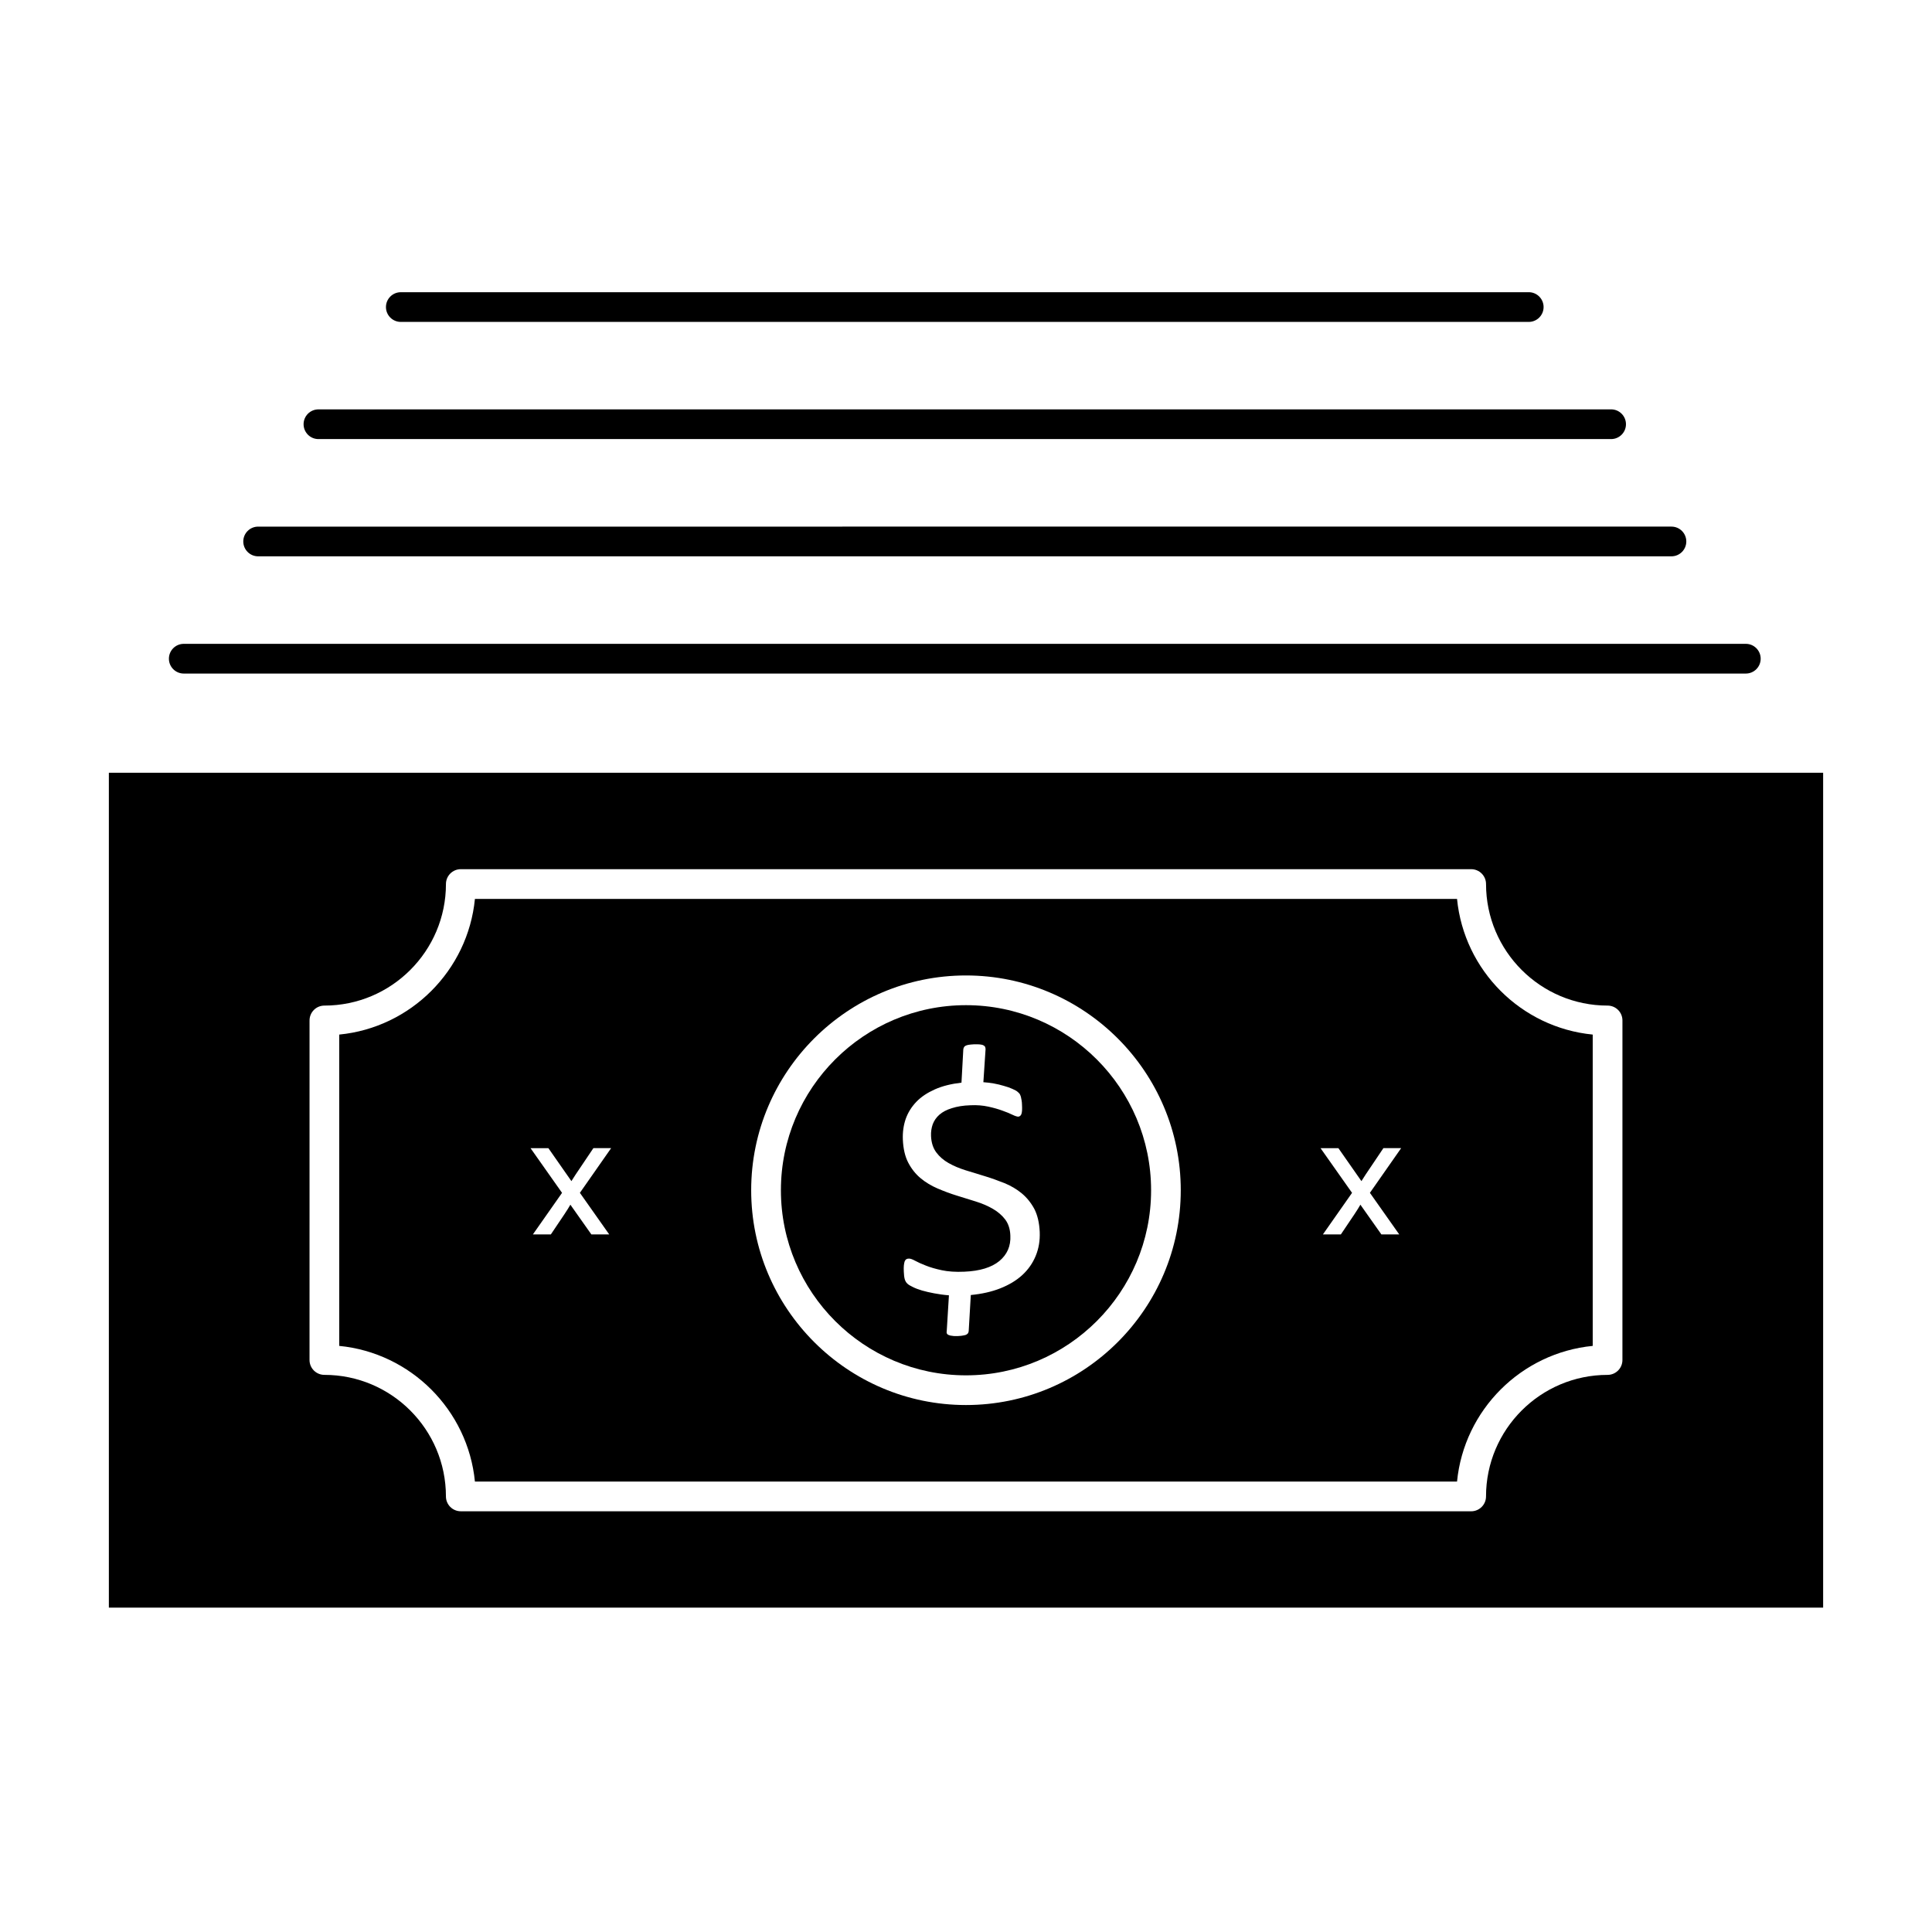 <?xml version="1.0" encoding="UTF-8"?>
<!-- Uploaded to: ICON Repo, www.svgrepo.com, Generator: ICON Repo Mixer Tools -->
<svg fill="#000000" width="800px" height="800px" version="1.1" viewBox="144 144 512 512" xmlns="http://www.w3.org/2000/svg">
 <g>
  <path d="m400 410.38c-27.047 0-49.051 22.004-49.051 49.051 0 27.043 22.004 49.047 49.051 49.047s49.051-22.004 49.051-49.047c0-27.047-22.008-49.051-49.051-49.051zm18.473 66.445c-0.805 1.941-1.984 3.633-3.551 5.074-1.57 1.445-3.523 2.609-5.828 3.523-2.301 0.914-4.938 1.496-7.82 1.773l-0.555 9.516c-0.027 0.164-0.055 0.359-0.125 0.496-0.07 0.168-0.195 0.305-0.402 0.418-0.195 0.141-0.473 0.223-0.832 0.277-0.359 0.082-0.832 0.141-1.414 0.164-0.668 0.027-1.191 0.027-1.582-0.055-0.391-0.027-0.723-0.109-0.957-0.223-0.234-0.086-0.402-0.223-0.484-0.418-0.082-0.195-0.082-0.391-0.027-0.609l0.582-9.488c-1.414-0.109-2.719-0.305-3.914-0.527-1.191-0.223-2.273-0.473-3.219-0.746-0.941-0.277-1.746-0.582-2.414-0.918-0.664-0.305-1.164-0.609-1.484-0.914-0.305-0.277-0.539-0.695-0.68-1.164-0.141-0.5-0.223-1.168-0.25-2.055-0.027-0.637-0.027-1.164 0.016-1.578 0.043-0.414 0.109-0.777 0.207-1.082 0.109-0.25 0.25-0.473 0.445-0.582 0.18-0.109 0.387-0.164 0.652-0.164 0.391-0.027 0.93 0.164 1.648 0.555 0.723 0.391 1.664 0.832 2.828 1.277 1.164 0.473 2.578 0.887 4.258 1.246 1.68 0.359 3.676 0.5 5.992 0.391 4.121-0.164 7.227-1.137 9.281-2.828 2.066-1.719 3.051-3.965 2.91-6.742-0.055-1.719-0.527-3.133-1.344-4.242-0.848-1.109-1.93-2.051-3.262-2.828-1.332-0.777-2.801-1.414-4.492-1.945-1.648-0.527-3.34-1.055-5.078-1.578-1.719-0.527-3.41-1.168-5.106-1.887-1.664-0.719-3.164-1.609-4.492-2.719-1.332-1.109-2.414-2.469-3.273-4.102-0.859-1.641-1.332-3.691-1.441-6.106-0.082-1.969 0.168-3.773 0.75-5.492 0.609-1.719 1.555-3.219 2.828-4.551 1.277-1.332 2.926-2.414 4.91-3.301 1.996-0.887 4.356-1.469 7.047-1.777l0.484-8.797c0.016-0.195 0.07-0.359 0.152-0.527 0.043-0.141 0.195-0.305 0.375-0.418 0.207-0.109 0.484-0.223 0.82-0.277 0.359-0.055 0.832-0.109 1.445-0.141 0.637-0.027 1.164 0 1.582 0.027 0.43 0.055 0.762 0.109 0.973 0.25 0.234 0.109 0.375 0.25 0.445 0.418 0.055 0.195 0.109 0.391 0.109 0.609l-0.582 8.738c0.875 0.055 1.789 0.168 2.746 0.332 0.945 0.168 1.859 0.391 2.676 0.641 0.848 0.223 1.594 0.496 2.289 0.805 0.695 0.305 1.152 0.555 1.402 0.805 0.266 0.223 0.457 0.418 0.57 0.609 0.098 0.223 0.195 0.445 0.266 0.695 0.07 0.277 0.125 0.555 0.18 0.914 0.07 0.359 0.098 0.723 0.109 1.168 0.027 0.555 0.039 1.027 0.016 1.469-0.027 0.387-0.07 0.719-0.152 0.945-0.082 0.246-0.195 0.414-0.332 0.527-0.141 0.137-0.305 0.191-0.512 0.223-0.32 0-0.844-0.168-1.539-0.5-0.719-0.359-1.609-0.719-2.703-1.109-1.066-0.391-2.316-0.75-3.731-1.055-1.402-0.305-2.953-0.441-4.688-0.359-1.941 0.055-3.578 0.332-4.953 0.777-1.375 0.414-2.457 0.996-3.289 1.719-0.82 0.723-1.414 1.582-1.777 2.555-0.332 0.945-0.5 1.996-0.445 3.137 0.082 1.746 0.555 3.191 1.387 4.301 0.844 1.137 1.941 2.082 3.262 2.828 1.316 0.75 2.828 1.387 4.508 1.914 1.691 0.5 3.414 1.027 5.16 1.582 1.746 0.527 3.469 1.164 5.16 1.832 1.691 0.695 3.203 1.582 4.551 2.691 1.332 1.109 2.441 2.469 3.328 4.106 0.848 1.637 1.332 3.66 1.445 6.106 0.102 2.32-0.262 4.43-1.066 6.371z"/>
  <path d="m172.85 348.79v221.25h454.3v-221.25zm401.11 155.63c0 2.172-1.762 3.938-3.938 3.938-17.762 0-32.211 14.449-32.211 32.211 0 2.172-1.762 3.938-3.938 3.938l-267.76-0.004c-2.172 0-3.938-1.762-3.938-3.938 0-17.762-14.449-32.211-32.211-32.211-2.172 0-3.938-1.762-3.938-3.938l0.004-89.988c0-2.172 1.762-3.938 3.938-3.938 17.762 0 32.211-14.449 32.211-32.211 0-2.172 1.762-3.938 3.938-3.938h267.76c2.172 0 3.938 1.762 3.938 3.938 0 17.762 14.449 32.211 32.211 32.211 2.172 0 3.938 1.762 3.938 3.938z"/>
  <path d="m530.13 382.22h-260.27c-1.855 18.965-16.988 34.098-35.957 35.953v82.504c18.969 1.855 34.098 16.988 35.957 35.957h260.27c1.855-18.965 16.988-34.102 35.957-35.957v-82.504c-18.969-1.855-34.098-16.984-35.957-35.953zm-224.68 88.914h-4.731l-3.801-5.383c-0.512-0.746-1.094-1.578-1.762-2.496-0.359 0.664-0.887 1.469-1.555 2.496l-3.621 5.383h-4.758l7.727-11.016-8.352-11.844h4.731l6.102 8.738 1.082-1.695 4.742-7.047h4.703l-8.281 11.844zm94.543 45.215c-31.387 0-56.922-25.535-56.922-56.922 0-31.387 25.535-56.922 56.922-56.922s56.922 25.535 56.922 56.922c0 31.387-25.535 56.922-56.922 56.922zm114.82-45.215h-4.731l-3.801-5.383c-0.512-0.746-1.098-1.578-1.762-2.496-0.359 0.664-0.887 1.469-1.555 2.496l-3.621 5.383h-4.758l7.723-11.016-8.352-11.844h4.731l6.106 8.738 1.082-1.695 4.742-7.047h4.703l-8.281 11.844z"/>
  <path d="m192.7 322.5h413.96c2.172 0 3.938-1.762 3.938-3.938 0-2.172-1.762-3.938-3.938-3.938h-413.96c-2.172 0-3.938 1.762-3.938 3.938 0 2.172 1.762 3.938 3.938 3.938z"/>
  <path d="m212.41 291.43h374.54c2.172 0 3.938-1.762 3.938-3.938 0-2.172-1.762-3.938-3.938-3.938l-374.54 0.004c-2.172 0-3.938 1.762-3.938 3.938 0.004 2.172 1.766 3.934 3.938 3.934z"/>
  <path d="m228.39 260.36h342.57c2.172 0 3.938-1.762 3.938-3.938 0-2.172-1.762-3.938-3.938-3.938l-342.57 0.004c-2.172 0-3.938 1.762-3.938 3.938 0.004 2.172 1.766 3.934 3.938 3.934z"/>
  <path d="m250.22 229.31h298.91c2.172 0 3.938-1.762 3.938-3.938 0-2.172-1.762-3.938-3.938-3.938l-298.91 0.004c-2.172 0-3.938 1.762-3.938 3.938 0 2.172 1.762 3.934 3.938 3.934z"/>
 </g>
</svg>